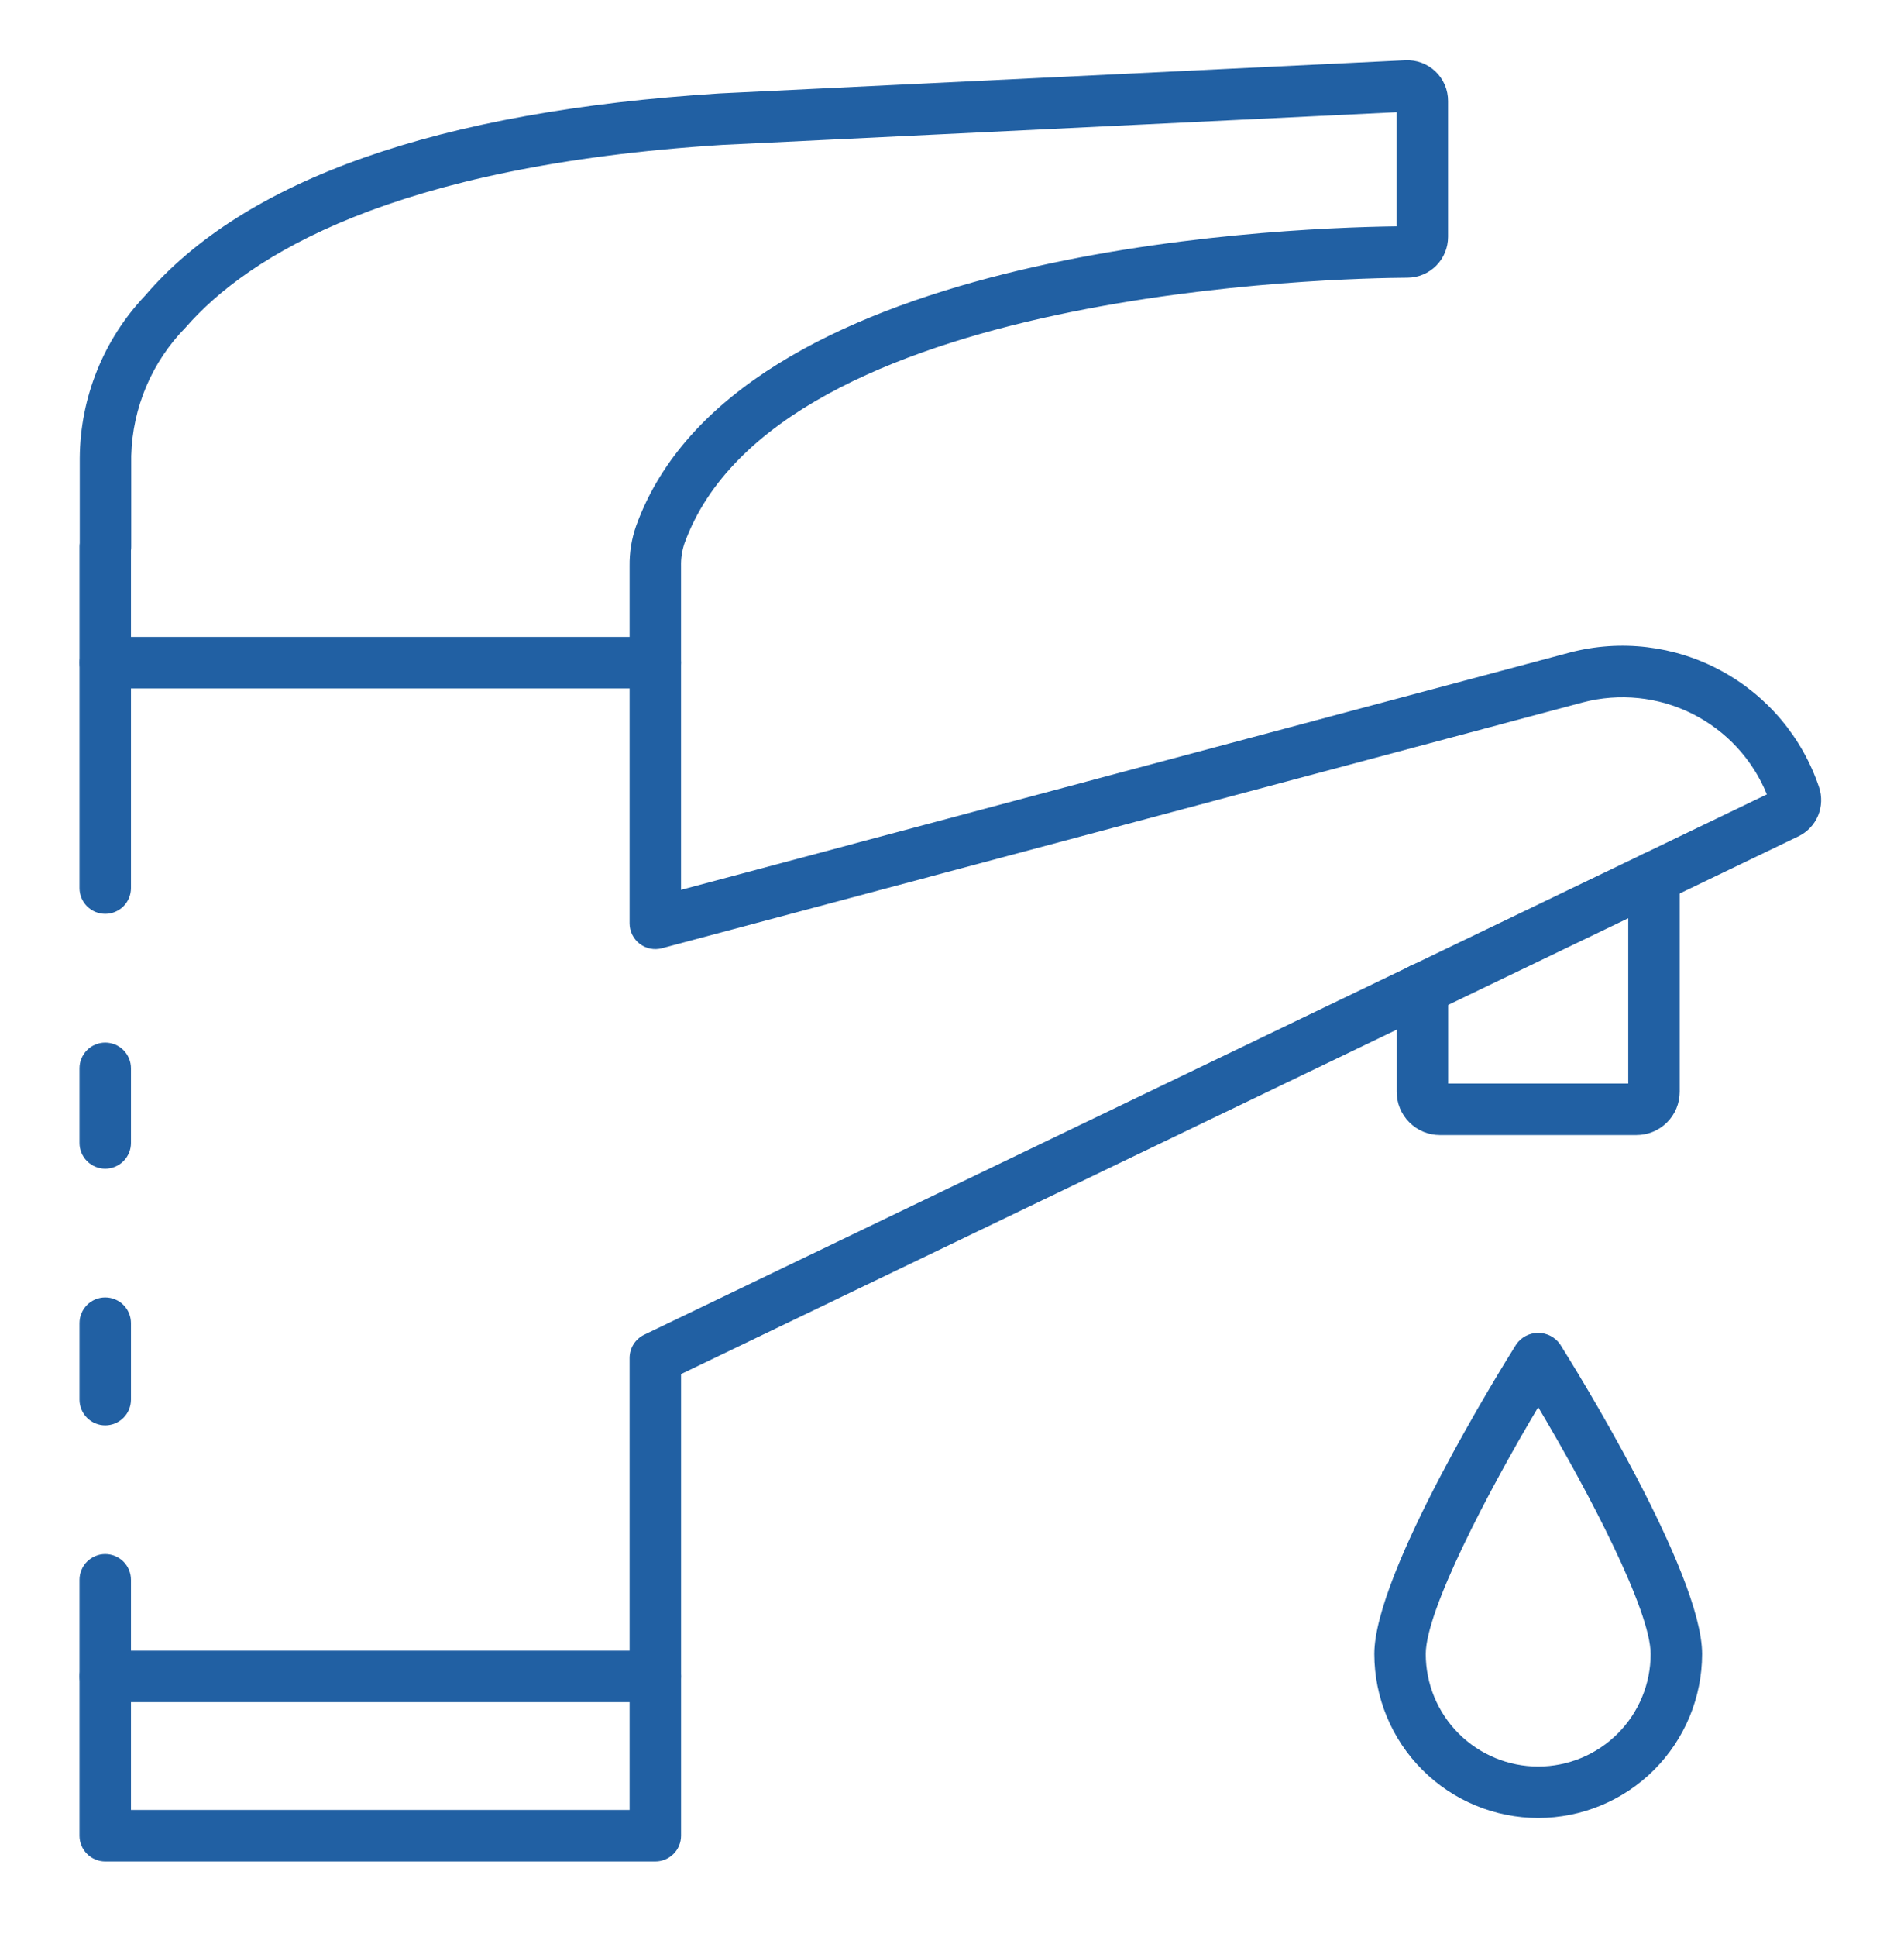 <?xml version="1.0" encoding="UTF-8"?> <svg xmlns="http://www.w3.org/2000/svg" width="60" height="61" viewBox="0 0 60 61" fill="none"> <path d="M20.65 21.683H3.317C3.102 21.683 2.896 21.598 2.744 21.446C2.592 21.294 2.506 21.087 2.506 20.872C2.506 20.657 2.592 20.451 2.744 20.299C2.896 20.147 3.102 20.061 3.317 20.061H20.65C20.865 20.061 21.071 20.147 21.223 20.299C21.375 20.451 21.46 20.657 21.46 20.872C21.46 21.087 21.375 21.294 21.223 21.446C21.071 21.598 20.865 21.683 20.65 21.683Z" fill="#2160A3"></path> <path d="M3.316 44.894C3.101 44.894 2.895 44.808 2.743 44.656C2.591 44.504 2.505 44.298 2.505 44.083V41.675C2.505 41.459 2.591 41.253 2.743 41.101C2.895 40.949 3.101 40.864 3.316 40.864C3.531 40.864 3.737 40.949 3.89 41.101C4.042 41.253 4.127 41.459 4.127 41.675V44.083C4.127 44.298 4.042 44.504 3.89 44.656C3.737 44.808 3.531 44.894 3.316 44.894Z" fill="#2160A3"></path> <path d="M20.651 58.629H3.316C3.101 58.629 2.895 58.543 2.743 58.391C2.591 58.239 2.505 58.033 2.505 57.818V49.758C2.505 49.543 2.591 49.337 2.743 49.185C2.895 49.033 3.101 48.947 3.316 48.947C3.531 48.947 3.737 49.033 3.89 49.185C4.042 49.337 4.127 49.543 4.127 49.758V57.007H19.84V42.769C19.841 42.617 19.884 42.467 19.965 42.338C20.047 42.209 20.163 42.105 20.3 42.039L55.679 25.02C55.229 23.915 54.391 23.012 53.324 22.479C52.256 21.946 51.031 21.82 49.877 22.123L20.86 29.866C20.74 29.898 20.615 29.902 20.493 29.878C20.371 29.853 20.256 29.801 20.157 29.726C20.059 29.65 19.979 29.552 19.924 29.441C19.869 29.33 19.84 29.207 19.84 29.083V17.829C19.834 17.399 19.903 16.972 20.045 16.567C23.152 7.942 39.848 7.183 44.011 7.129V3.534L22.767 4.563C12.361 5.22 7.823 8.053 5.852 10.312C4.787 11.395 4.174 12.841 4.135 14.358V17.222C4.135 17.261 4.133 17.3 4.127 17.339V27.972C4.127 28.187 4.042 28.393 3.89 28.545C3.737 28.697 3.531 28.783 3.316 28.783C3.101 28.783 2.895 28.697 2.743 28.545C2.591 28.393 2.505 28.187 2.505 27.972V17.221C2.505 17.182 2.508 17.143 2.513 17.105V14.423C2.528 12.522 3.262 10.696 4.569 9.315C7.712 5.647 13.804 3.503 22.676 2.942L44.288 1.897C44.462 1.889 44.636 1.916 44.799 1.977C44.962 2.038 45.111 2.132 45.237 2.252C45.363 2.373 45.463 2.518 45.531 2.678C45.599 2.839 45.633 3.011 45.632 3.185V7.458C45.633 7.799 45.499 8.126 45.258 8.368C45.018 8.609 44.692 8.746 44.351 8.747C42.324 8.758 24.464 9.084 21.567 17.122C21.491 17.35 21.455 17.589 21.461 17.829V28.027L49.459 20.555C51.064 20.131 52.77 20.334 54.23 21.122C55.691 21.91 56.797 23.224 57.324 24.797C57.422 25.089 57.41 25.405 57.292 25.689C57.173 25.972 56.956 26.203 56.681 26.338L21.462 43.278V57.818C21.462 58.033 21.377 58.239 21.225 58.391C21.073 58.543 20.866 58.629 20.651 58.629Z" fill="#2160A3"></path> <path d="M3.316 36.81C3.101 36.81 2.895 36.724 2.743 36.572C2.591 36.42 2.505 36.214 2.505 35.999V33.648C2.505 33.433 2.591 33.227 2.743 33.074C2.895 32.922 3.101 32.837 3.316 32.837C3.531 32.837 3.737 32.922 3.89 33.074C4.042 33.227 4.127 33.433 4.127 33.648V35.999C4.127 36.214 4.042 36.42 3.89 36.572C3.737 36.724 3.531 36.81 3.316 36.81Z" fill="#2160A3"></path> <path d="M51.568 35.75H45.374C45.195 35.75 45.018 35.714 44.852 35.646C44.687 35.577 44.537 35.476 44.411 35.349C44.284 35.223 44.184 35.072 44.116 34.907C44.048 34.742 44.013 34.564 44.013 34.385V31.135C44.013 30.92 44.099 30.713 44.251 30.561C44.403 30.409 44.609 30.324 44.824 30.324C45.039 30.324 45.245 30.409 45.397 30.561C45.549 30.713 45.635 30.92 45.635 31.135V34.128H51.31V27.632C51.31 27.417 51.396 27.211 51.548 27.059C51.7 26.907 51.906 26.821 52.121 26.821C52.336 26.821 52.543 26.907 52.695 27.059C52.847 27.211 52.932 27.417 52.932 27.632V34.385C52.932 34.565 52.897 34.742 52.829 34.908C52.76 35.074 52.66 35.224 52.533 35.351C52.406 35.477 52.256 35.578 52.09 35.647C51.924 35.715 51.747 35.75 51.568 35.75Z" fill="#2160A3"></path> <path d="M20.65 53.611H3.317C3.102 53.611 2.896 53.526 2.744 53.374C2.592 53.222 2.506 53.016 2.506 52.801C2.506 52.586 2.592 52.379 2.744 52.227C2.896 52.075 3.102 51.99 3.317 51.99H20.65C20.865 51.99 21.071 52.075 21.223 52.227C21.375 52.379 21.46 52.586 21.46 52.801C21.46 53.016 21.375 53.222 21.223 53.374C21.071 53.526 20.865 53.611 20.65 53.611Z" fill="#2160A3"></path> <path d="M48.473 57.26C47.103 57.258 45.791 56.714 44.823 55.746C43.854 54.778 43.31 53.465 43.308 52.096C43.308 49.531 47.328 43.063 47.786 42.334C47.864 42.225 47.967 42.136 48.086 42.074C48.206 42.013 48.338 41.98 48.472 41.98C48.607 41.98 48.739 42.013 48.858 42.074C48.978 42.136 49.081 42.225 49.159 42.334C49.618 43.064 53.638 49.531 53.638 52.096C53.636 53.465 53.091 54.778 52.123 55.746C51.155 56.714 49.842 57.258 48.473 57.26ZM48.473 44.321C46.887 46.984 44.929 50.726 44.929 52.096C44.929 53.035 45.303 53.937 45.967 54.601C46.632 55.266 47.533 55.639 48.473 55.639C49.413 55.639 50.314 55.266 50.978 54.601C51.643 53.937 52.016 53.035 52.016 52.096C52.016 50.723 50.059 46.984 48.473 44.321Z" fill="#2160A3"></path> </svg> 